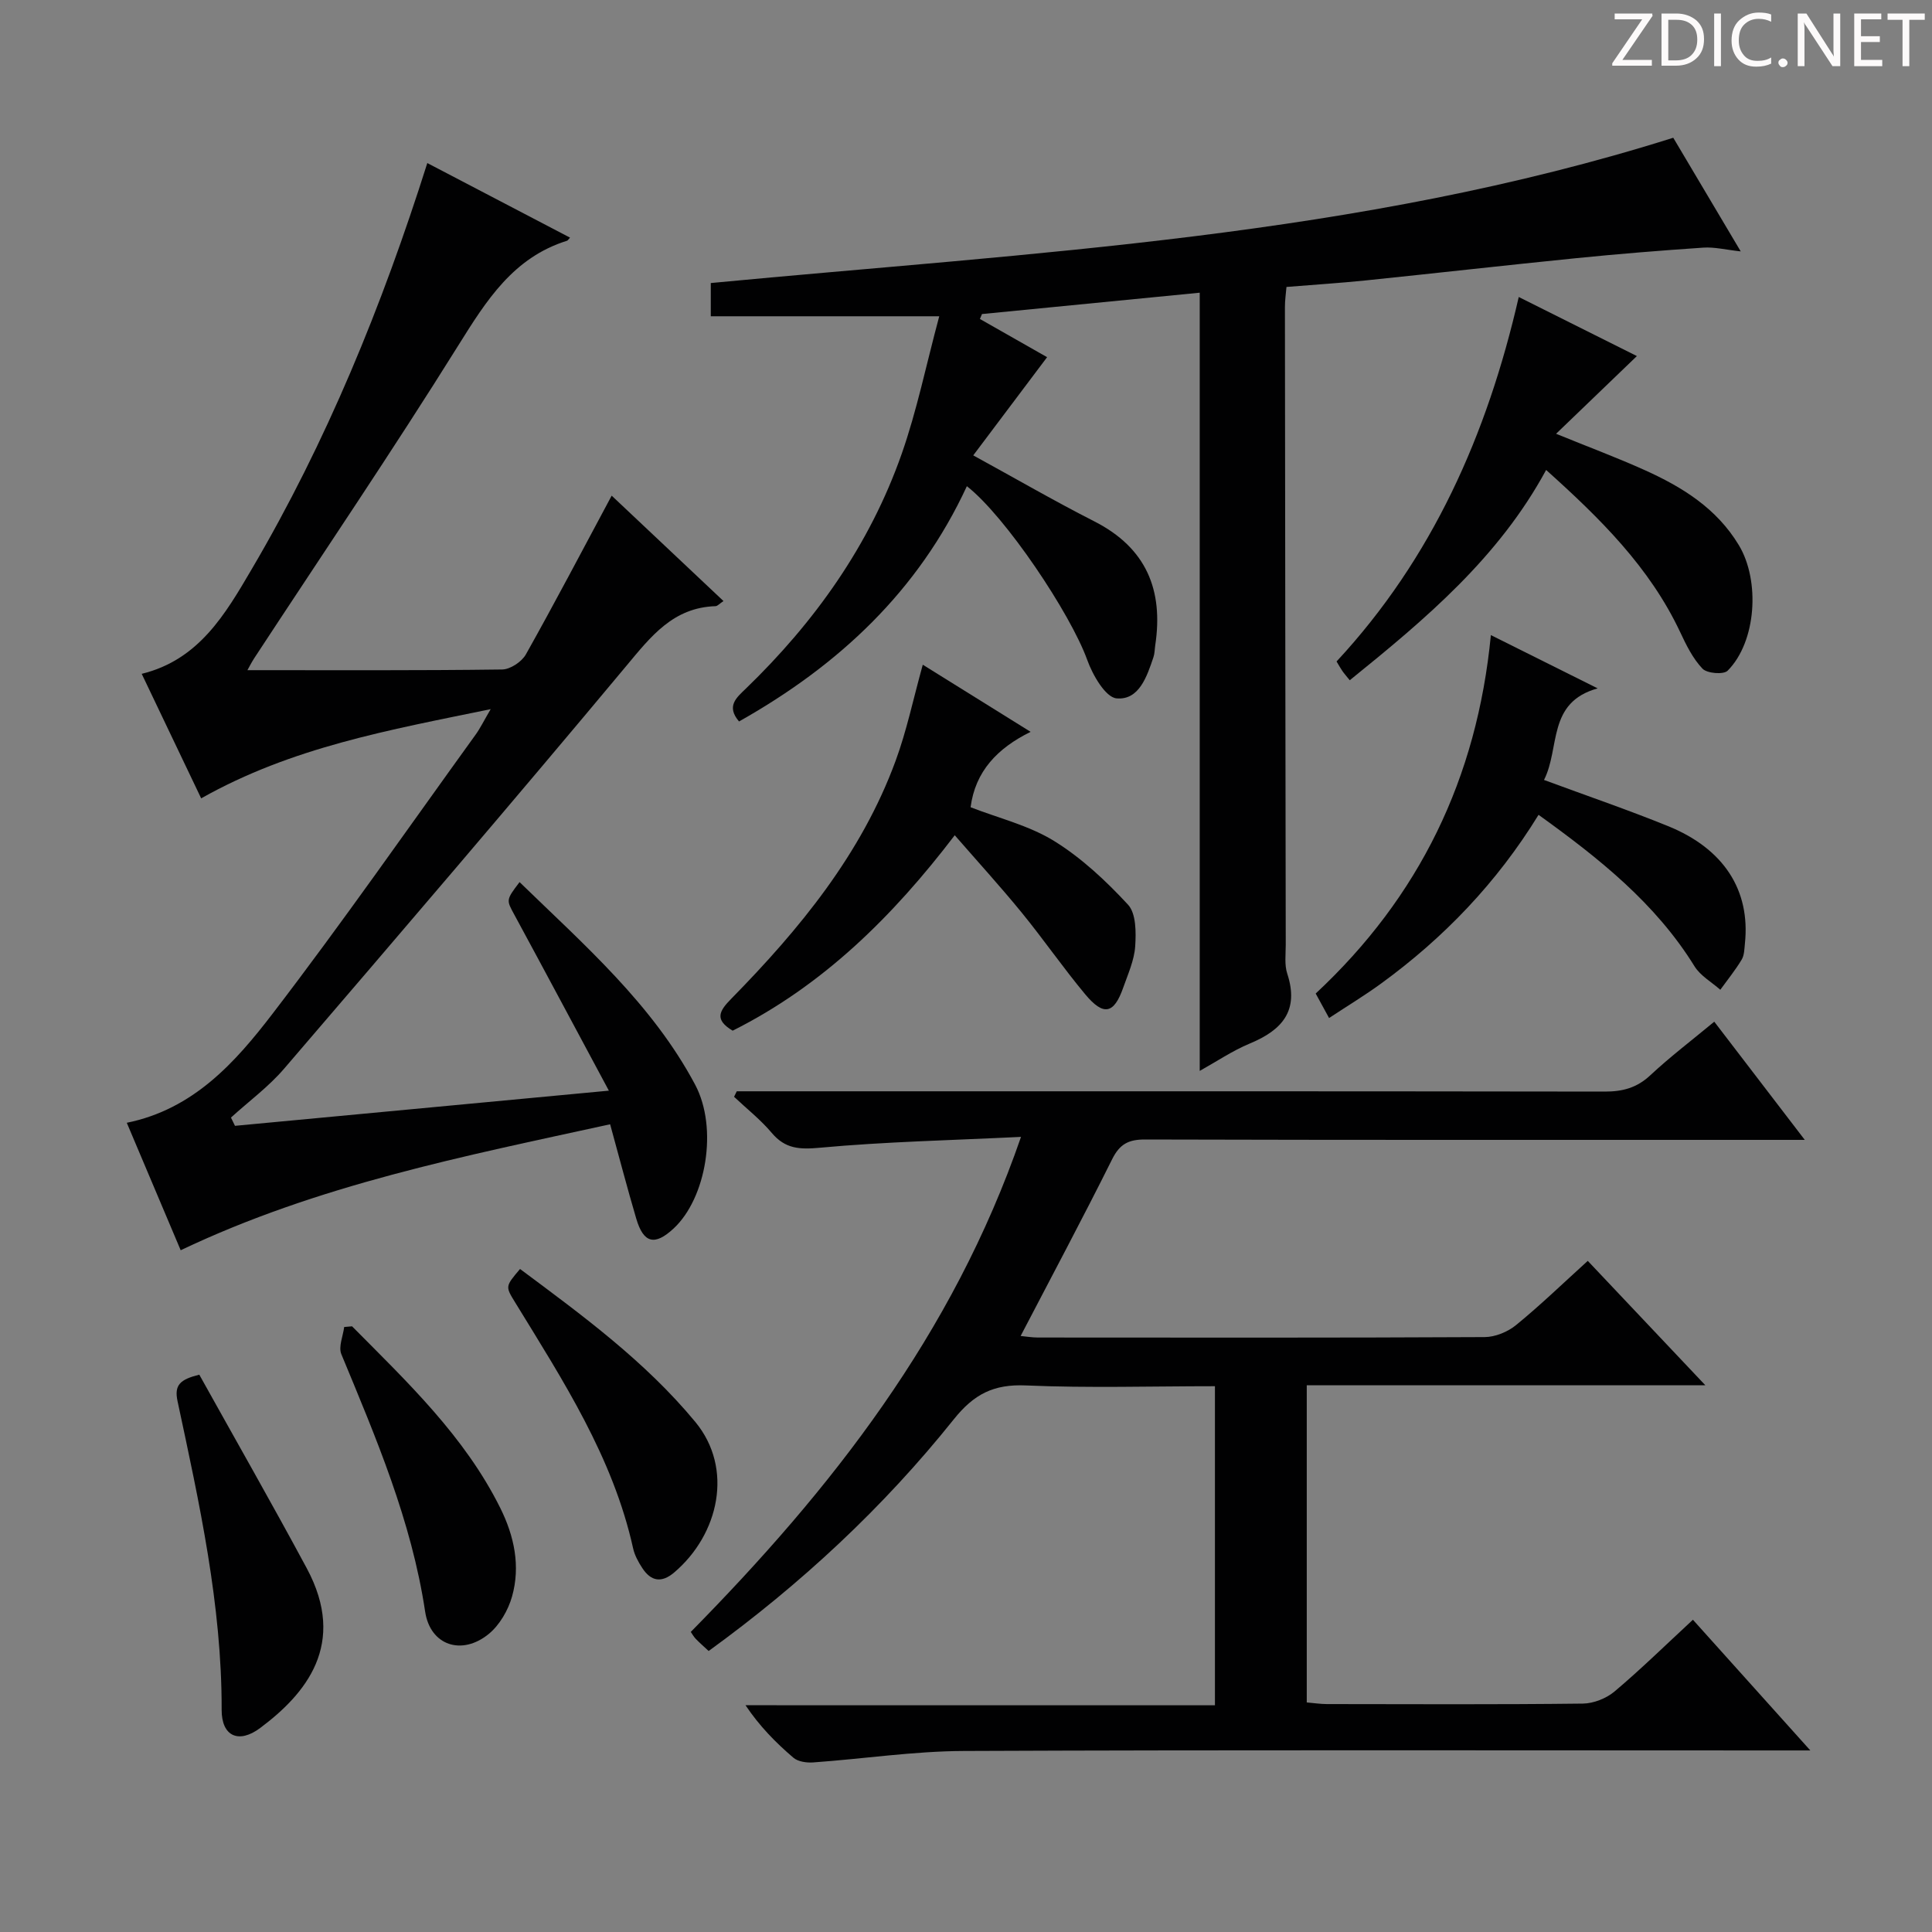 <svg enable-background="new 0 0 400 400" viewBox="0 0 400 400" xmlns="http://www.w3.org/2000/svg"><rect x="0" y="0" width="400" height="400" fill="#808080" stroke="none"/><path d="m342.2 3.2-6.3 9.2h6.1v1.2h-8.2v-.5l6.2-9.1h-5.7v-1.2h7.8v.4z" fill="#fcfafa"/><path d="m344 13.7v-10.9h3.1c1.6 0 3 .5 4.1 1.4 1.1 1 1.6 2.2 1.6 3.9s-.5 3-1.6 4-2.5 1.5-4.2 1.5h-3zm1.4-9.6v8.4h1.6c1.4 0 2.5-.4 3.2-1.1.8-.8 1.2-1.8 1.2-3.2s-.4-2.4-1.2-3.1-1.8-1-3.1-1z" fill="#fcfafa"/><path d="m356.3 2.8v10.9h-1.4v-10.9z" fill="#fcfafa"/><path d="m366.6 13.2c-.8.4-1.8.6-3 .6-1.6 0-2.8-.5-3.7-1.5s-1.4-2.3-1.4-3.9c0-1.7.5-3.2 1.6-4.2s2.4-1.6 4-1.6c1 0 1.9.1 2.6.4v1.5c-.8-.4-1.6-.6-2.6-.6-1.2 0-2.2.4-3 1.2s-1.1 1.9-1.1 3.3c0 1.3.4 2.3 1.1 3.1s1.6 1.1 2.8 1.1c1.1 0 2-.2 2.8-.7v1.3z" fill="#fcfafa"/><path d="m368.2 13c0-.3.1-.5.3-.6.2-.2.4-.3.6-.3.3 0 .5.1.7.3s.3.4.3.6-.1.5-.3.6c-.2.2-.4.3-.7.3s-.5-.1-.6-.3c-.2-.2-.3-.4-.3-.6z" fill="#fcfafa"/><path d="m381.1 13.7h-1.7l-5.5-8.4c-.2-.2-.3-.5-.4-.7 0 .2.1.8.1 1.5v7.6h-1.4v-10.9h1.8l5.3 8.3c.3.4.4.6.4.8 0-.3-.1-.8-.1-1.6v-7.5h1.4v10.9z" fill="#fcfafa"/><path d="m389.7 13.7h-5.8v-10.9h5.6v1.2h-4.2v3.5h3.9v1.2h-3.9v3.7h4.4z" fill="#fcfafa"/><path d="m398.4 4.1h-3.1v9.6h-1.4v-9.6h-3.1v-1.3h7.7v1.3z" fill="#fcfafa"/><g fill="#010102"><path d="m251.54 353.06c0-22.44 0-44 0-66.06-13.23 0-26.21.4-39.14-.16-6.65-.29-10.74 1.77-14.94 7.03-14.61 18.27-31.67 34.11-50.74 47.95-1.01-.94-1.88-1.69-2.67-2.51-.44-.46-.75-1.04-1.03-1.44 29.07-29.52 54.18-61.4 68.37-102.49-14.56.71-28.11 1-41.58 2.24-4.25.39-7.22.27-10.04-3.08-2.3-2.73-5.17-4.99-7.79-7.46.19-.38.38-.76.56-1.14h5.24c58.15 0 116.3-.03 174.45.06 3.71.01 6.65-.77 9.43-3.36 4.1-3.83 8.59-7.24 13.26-11.11 6.16 8.05 12.09 15.79 18.74 24.47-2.68 0-4.41 0-6.13 0-43.49 0-86.98.04-130.46-.08-3.42-.01-5.25.94-6.82 4.1-6.06 12.17-12.48 24.17-18.94 36.58 1.16.11 2.38.32 3.59.32 30.83.02 61.65.07 92.47-.09 2.21-.01 4.8-1.08 6.53-2.5 5.02-4.1 9.69-8.62 14.83-13.28 7.94 8.39 15.77 16.68 24.34 25.75-28.07 0-55.11 0-82.52 0v65.67c1.35.11 2.77.34 4.2.34 17.66.02 35.32.11 52.98-.1 2.22-.03 4.85-1.08 6.56-2.52 5.45-4.6 10.56-9.61 16.21-14.84 7.91 8.81 15.63 17.4 24.31 27.06-3.02 0-4.89 0-6.77 0-56.15 0-112.3-.13-168.45.11-10.41.04-20.81 1.63-31.22 2.37-1.36.1-3.13-.15-4.09-.96-3.63-3.1-7.01-6.51-9.93-10.88 32.2.01 64.4.01 97.19.01z"/><path d="m51.23 138.75c17.8 0 35.27.09 52.73-.14 1.69-.02 4.05-1.59 4.91-3.11 6.02-10.72 11.73-21.62 17.77-32.88 7.67 7.23 15.35 14.46 23.15 21.82-.83.55-1.23 1.04-1.64 1.06-8.79.28-13.38 6.26-18.51 12.41-23.35 27.99-47.07 55.68-70.81 83.34-3.22 3.76-7.32 6.77-11.01 10.13.28.57.55 1.14.83 1.71 25.28-2.38 50.55-4.76 77.41-7.28-6.83-12.72-13.14-24.56-19.53-36.35-1.7-3.14-1.82-3.07 1.04-6.83 13.36 12.99 27.46 25.23 36.35 41.94 4.8 9.03 2.27 23.54-4.46 29.78-3.9 3.62-6.22 3.07-7.73-2.04-1.87-6.33-3.53-12.72-5.41-19.54-30.34 6.63-60.47 12.54-88.91 26.08-3.74-8.85-7.4-17.5-11.16-26.39 13.83-2.81 22.48-12.53 30.21-22.62 14.47-18.88 28.06-38.42 41.99-57.71.96-1.32 1.68-2.82 3.14-5.31-21 4.33-41.1 7.85-59.94 18.47-4.03-8.43-8.06-16.89-12.31-25.78 11.88-2.9 17.36-12.45 22.77-21.66 15.49-26.35 26.98-54.46 36.36-84.09 9.91 5.18 19.69 10.29 29.55 15.44-.39.42-.48.6-.61.64-11.15 3.48-16.71 12.37-22.53 21.69-13.65 21.87-28.13 43.21-42.26 64.77-.6.93-1.09 1.92-1.39 2.45z"/><path d="m200.18 100.66c-10.04 21.71-26.54 37.1-47.17 48.71-2.7-3.16-.54-4.92 1.36-6.75 14.33-13.84 25.67-29.76 32.3-48.61 3.16-8.99 5.07-18.42 7.79-28.53-16.66 0-31.83 0-47.3 0 0-2.67 0-4.75 0-6.88 66.7-6.36 133.88-9.45 199.27-30.08 4.21 7.09 8.83 14.88 13.97 23.53-3.11-.34-5.46-.94-7.75-.78-8.77.59-17.54 1.3-26.29 2.18-14.54 1.46-29.07 3.11-43.61 4.61-5.29.54-10.59.88-16.4 1.35-.11 1.37-.33 2.79-.32 4.21.04 44 .1 87.99.17 131.99 0 2-.29 4.14.31 5.97 2.51 7.66-1.04 11.68-7.73 14.46-3.61 1.5-6.91 3.74-10.39 5.68 0-53.73 0-106.94 0-161.12-15.13 1.48-30.1 2.95-45.08 4.42-.14.34-.29.68-.43 1.02 4.72 2.69 9.44 5.37 13.91 7.91-5.14 6.84-10.11 13.44-15.29 20.33 8.77 4.8 16.81 9.46 25.08 13.67 10.73 5.47 14.33 14.19 12.6 25.65-.12.82-.11 1.69-.37 2.46-1.35 4.01-2.98 8.94-7.63 8.53-2.29-.2-4.96-4.83-6.08-7.96-3.46-9.59-16.92-29.72-24.92-35.97z"/><path d="m279.45 140.84c-.73-.91-1.17-1.4-1.54-1.94-.37-.53-.68-1.11-1.19-1.95 19.8-21.32 31.19-46.94 37.72-75.46 8.48 4.24 16.58 8.29 24.46 12.23-5.56 5.35-10.86 10.45-16.73 16.09 6.79 2.77 12.62 4.94 18.28 7.49 7.82 3.52 14.95 7.91 19.57 15.59 4.41 7.33 3.64 19.96-2.33 25.97-.84.85-4.26.57-5.21-.42-2-2.1-3.37-4.9-4.63-7.59-6.31-13.41-16.55-23.51-27.74-33.55-9.82 18.14-24.93 30.83-40.66 43.54z"/><path d="m308.67 131.49c7.71 3.85 14.54 7.26 22.11 11.03-10.51 2.91-7.73 12.3-11.11 18.96 8.95 3.31 17.41 6.2 25.69 9.56 11.57 4.7 17.05 13.3 15.91 24.26-.12 1.15-.12 2.46-.68 3.39-1.31 2.18-2.93 4.17-4.42 6.23-1.81-1.6-4.12-2.89-5.34-4.86-8.07-13.05-19.71-22.31-32.29-31.36-8.62 14.03-19.61 25.48-32.64 34.96-3.32 2.42-6.86 4.56-10.73 7.11-1.06-1.94-1.9-3.47-2.77-5.07 21.43-19.98 33.39-44.48 36.27-74.21z"/><path d="m191.05 137.62c7.33 4.56 14.48 9.01 22.33 13.9-6.89 3.39-11.46 8.18-12.43 15.61 5.77 2.25 12.06 3.76 17.28 6.98 5.68 3.51 10.76 8.27 15.32 13.2 1.68 1.82 1.67 5.73 1.48 8.62-.2 2.9-1.49 5.74-2.48 8.55-1.91 5.45-4.06 5.94-7.86 1.39-4.58-5.49-8.64-11.4-13.17-16.94-4.4-5.39-9.09-10.53-13.85-16-12.87 16.87-27.33 31.12-45.98 40.46-3.83-2.28-2.79-4.07-.3-6.6 14.18-14.45 26.95-29.97 34.04-49.28 2.28-6.19 3.63-12.71 5.62-19.89z"/><path d="m41.26 284.61c7.44 13.37 15.01 26.62 22.24 40.06 8.49 15.77-.27 26.09-9.63 33.09-4.43 3.32-7.99 1.74-7.98-3.74.05-21.76-4.62-42.82-9.13-63.91-.72-3.36.51-4.5 4.5-5.5z"/><path d="m107.67 262.73c12.91 9.61 25.92 19.13 36.29 31.67 7.98 9.65 4.88 23.29-4.36 31.15-2.65 2.26-4.84 1.84-6.64-.93-.81-1.24-1.57-2.63-1.88-4.05-4.18-18.88-14.54-34.78-24.42-50.91-2.04-3.32-2.07-3.3 1.01-6.93z"/><path d="m72.89 274.6c11.44 11.55 23.31 22.76 30.7 37.64 2.88 5.8 4.2 12.01 2.42 18.31-.8 2.84-2.58 5.91-4.83 7.75-5.56 4.54-12.1 2.39-13.16-4.63-2.82-18.79-10.17-35.98-17.35-53.3-.63-1.53.35-3.74.59-5.63.54-.05 1.08-.09 1.63-.14z"/></g></svg>